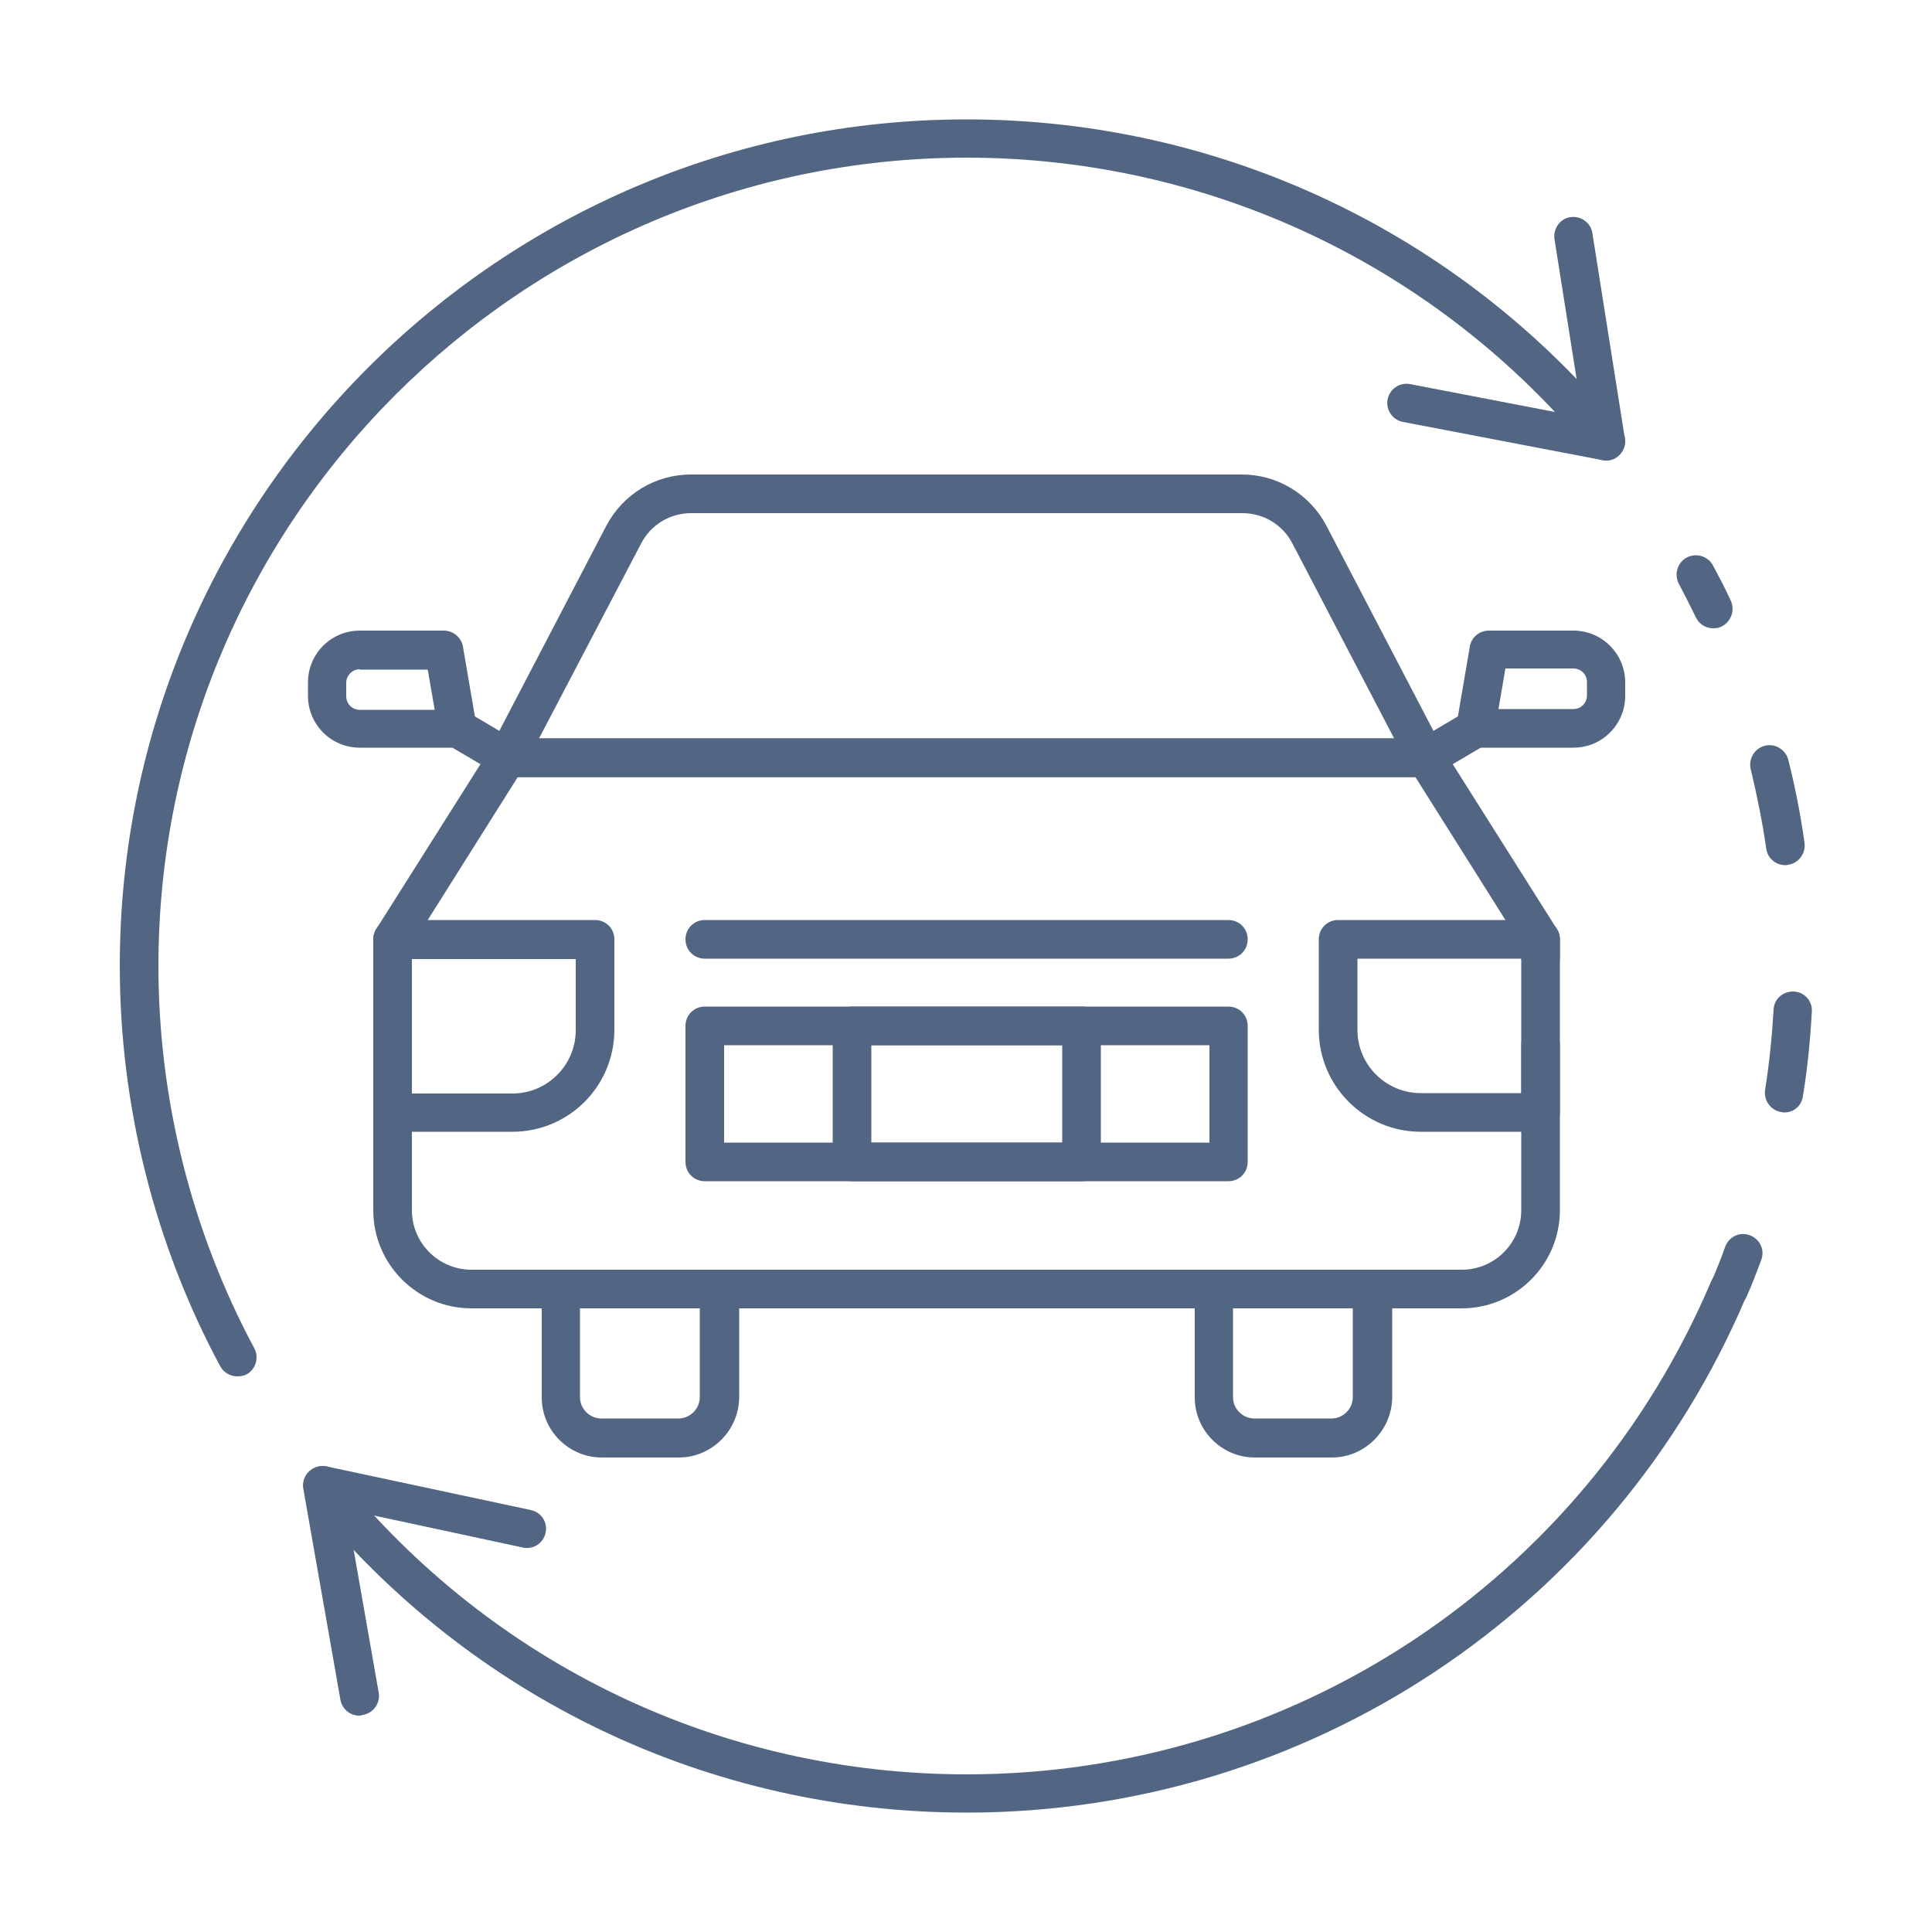 <?xml version="1.0" encoding="utf-8"?>
<!-- Generator: Adobe Illustrator 24.1.1, SVG Export Plug-In . SVG Version: 6.00 Build 0)  -->
<svg version="1.1" id="Layer_1" xmlns="http://www.w3.org/2000/svg" xmlns:xlink="http://www.w3.org/1999/xlink" x="0px" y="0px"
	 viewBox="0 0 50 50" style="enable-background:new 0 0 50 50;" xml:space="preserve">
<style type="text/css">
	.st0{fill:#526684;}
</style>
<rect x="-38.9" y="-11.29" class="st0" width="25.28" height="7.99"/>
<g>
	<path class="st0" d="M37.83,33.86H12.2c-1.4,0-2.54-1.14-2.54-2.54v-7.01c0-0.09,0.03-0.19,0.08-0.27l2.97-4.7
		c0.09-0.14,0.25-0.23,0.42-0.23H36.9c0.17,0,0.33,0.09,0.42,0.23l2.97,4.7c0.05,0.08,0.08,0.17,0.08,0.27v0.45
		c0,0.28-0.22,0.5-0.5,0.5c-0.28,0-0.5-0.22-0.5-0.5v-0.3l-2.74-4.35H13.4l-2.74,4.35v6.86c0,0.85,0.69,1.54,1.54,1.54h25.63
		c0.85,0,1.54-0.69,1.54-1.54v-4.28c0-0.28,0.22-0.5,0.5-0.5c0.28,0,0.5,0.22,0.5,0.5v4.28C40.37,32.72,39.23,33.86,37.83,33.86z"/>
	<path class="st0" d="M17.57,37.72h-2c-0.85,0-1.55-0.7-1.55-1.55v-2.8c0-0.28,0.22-0.5,0.5-0.5h4.11c0.28,0,0.5,0.22,0.5,0.5v2.8
		C19.12,37.02,18.42,37.72,17.57,37.72z M15.01,33.86v2.3c0,0.3,0.25,0.55,0.55,0.55h2c0.3,0,0.55-0.25,0.55-0.55v-2.3H15.01z"/>
	<path class="st0" d="M34.47,37.72h-2c-0.85,0-1.55-0.7-1.55-1.55v-2.8c0-0.28,0.22-0.5,0.5-0.5h4.11c0.28,0,0.5,0.22,0.5,0.5v2.8
		C36.02,37.02,35.32,37.72,34.47,37.72z M31.91,33.86v2.3c0,0.3,0.25,0.55,0.55,0.55h2c0.3,0,0.55-0.25,0.55-0.55v-2.3H31.91z"/>
	<path class="st0" d="M36.9,20.11H13.13c-0.17,0-0.34-0.09-0.43-0.24c-0.09-0.15-0.1-0.33-0.02-0.49l3.01-5.77
		c0.43-0.82,1.27-1.33,2.19-1.33h14.26c0.92,0,1.76,0.51,2.19,1.33l3.01,5.77c0.08,0.15,0.07,0.34-0.02,0.49
		C37.24,20.02,37.08,20.11,36.9,20.11z M13.95,19.11h22.13l-2.63-5.04c-0.25-0.49-0.75-0.79-1.3-0.79H17.89
		c-0.55,0-1.05,0.3-1.3,0.79L13.95,19.11z"/>
	<path class="st0" d="M36.9,20.11c-0.17,0-0.34-0.09-0.43-0.25c-0.14-0.24-0.06-0.54,0.18-0.68l1.08-0.64l0.31-1.81
		c0.04-0.24,0.25-0.41,0.49-0.41h2.19c0.74,0,1.34,0.6,1.34,1.34v0.35c0,0.74-0.6,1.34-1.34,1.34h-2.4l-1.17,0.69
		C37.08,20.09,36.99,20.11,36.9,20.11z M38.78,18.35h1.94c0.19,0,0.35-0.15,0.35-0.35v-0.35c0-0.19-0.15-0.35-0.35-0.35h-1.76
		L38.78,18.35z"/>
	<path class="st0" d="M13.13,20.11c-0.09,0-0.17-0.02-0.25-0.07l-1.17-0.69h-2.4c-0.74,0-1.34-0.6-1.34-1.34v-0.35
		c0-0.74,0.6-1.34,1.34-1.34h2.18c0.24,0,0.45,0.18,0.49,0.41l0.31,1.81l1.08,0.64c0.24,0.14,0.32,0.45,0.18,0.68
		C13.47,20.02,13.3,20.11,13.13,20.11z M9.31,17.32c-0.19,0-0.35,0.16-0.35,0.35v0.35c0,0.19,0.15,0.35,0.35,0.35h1.94l-0.18-1.04
		H9.31z"/>
	<path class="st0" d="M13.26,29.29h-3.1c-0.28,0-0.5-0.22-0.5-0.5v-4.48c0-0.28,0.22-0.5,0.5-0.5h5.24c0.28,0,0.5,0.22,0.5,0.5v2.34
		C15.9,28.11,14.72,29.29,13.26,29.29z M10.66,28.3h2.6c0.91,0,1.64-0.74,1.64-1.64v-1.84h-4.24V28.3z"/>
	<path class="st0" d="M39.87,29.29h-3.1c-1.46,0-2.64-1.19-2.64-2.64v-2.34c0-0.28,0.22-0.5,0.5-0.5h5.24c0.28,0,0.5,0.22,0.5,0.5
		v4.48C40.37,29.07,40.15,29.29,39.87,29.29z M35.13,24.81v1.84c0,0.91,0.74,1.64,1.64,1.64h2.6v-3.48H35.13z"/>
	<path class="st0" d="M31.79,24.81H18.24c-0.28,0-0.5-0.22-0.5-0.5c0-0.28,0.22-0.5,0.5-0.5h13.55c0.28,0,0.5,0.22,0.5,0.5
		C32.29,24.59,32.07,24.81,31.79,24.81z"/>
	<path class="st0" d="M31.79,30.57H18.24c-0.28,0-0.5-0.22-0.5-0.5v-3.52c0-0.28,0.22-0.5,0.5-0.5h13.55c0.28,0,0.5,0.22,0.5,0.5
		v3.52C32.29,30.35,32.07,30.57,31.79,30.57z M18.74,29.57h12.56v-2.52H18.74V29.57z"/>
	<path class="st0" d="M27.99,30.57h-5.94c-0.28,0-0.5-0.22-0.5-0.5v-3.52c0-0.28,0.22-0.5,0.5-0.5h5.94c0.28,0,0.5,0.22,0.5,0.5
		v3.52C28.48,30.35,28.26,30.57,27.99,30.57z M22.55,29.57h4.94v-2.52h-4.94V29.57z"/>
	<path class="st0" d="M44.74,33.86c-0.07,0-0.13-0.01-0.19-0.04c-0.25-0.11-0.37-0.4-0.26-0.65c0.13-0.3,0.25-0.6,0.36-0.91
		c0.1-0.26,0.38-0.39,0.64-0.29c0.26,0.1,0.39,0.38,0.29,0.64c-0.12,0.32-0.24,0.64-0.38,0.95C45.11,33.75,44.93,33.86,44.74,33.86z
		"/>
	<path class="st0" d="M46.18,28.79c-0.03,0-0.05,0-0.08-0.01c-0.27-0.04-0.46-0.3-0.42-0.57c0.11-0.69,0.18-1.39,0.22-2.08
		c0.01-0.28,0.25-0.48,0.52-0.47c0.28,0.01,0.49,0.25,0.47,0.52c-0.04,0.73-0.11,1.46-0.23,2.18
		C46.63,28.62,46.42,28.79,46.18,28.79z M46.2,22.39c-0.24,0-0.46-0.18-0.49-0.43c-0.1-0.69-0.24-1.38-0.4-2.05
		c-0.07-0.27,0.1-0.54,0.36-0.61c0.27-0.07,0.54,0.1,0.61,0.36c0.18,0.71,0.32,1.43,0.42,2.15c0.04,0.27-0.15,0.53-0.42,0.57
		C46.25,22.39,46.23,22.39,46.2,22.39z"/>
	<path class="st0" d="M44.34,16.26c-0.19,0-0.36-0.1-0.45-0.28c-0.14-0.29-0.29-0.58-0.44-0.87c-0.13-0.24-0.04-0.55,0.2-0.68
		c0.24-0.13,0.55-0.04,0.68,0.2c0.16,0.3,0.32,0.6,0.46,0.91c0.12,0.25,0.01,0.55-0.23,0.67C44.49,16.25,44.41,16.26,44.34,16.26z"
		/>
	<path class="st0" d="M25.02,46.91c-6.66,0-12.88-2.97-17.06-8.16c-0.17-0.21-0.14-0.53,0.08-0.7c0.21-0.17,0.53-0.14,0.7,0.08
		c3.99,4.95,9.93,7.79,16.28,7.79c8.41,0,15.97-5,19.26-12.75c0.11-0.25,0.4-0.37,0.65-0.26c0.25,0.11,0.37,0.4,0.26,0.65
		C41.75,41.67,33.83,46.91,25.02,46.91z"/>
	<path class="st0" d="M6.14,35.62c-0.18,0-0.35-0.1-0.44-0.26C4,32.2,3.1,28.61,3.1,25c0-12.08,9.83-21.91,21.91-21.91
		c6.58,0,12.76,2.92,16.94,8.01c0.17,0.21,0.14,0.53-0.07,0.7c-0.21,0.18-0.53,0.14-0.7-0.07c-3.99-4.86-9.89-7.65-16.17-7.65
		C13.48,4.09,4.1,13.47,4.1,25c0,3.45,0.86,6.87,2.48,9.89c0.13,0.24,0.04,0.55-0.2,0.68C6.3,35.61,6.22,35.62,6.14,35.62z"/>
	<path class="st0" d="M41.57,11.92c-0.03,0-0.06,0-0.09-0.01l-5.17-0.99c-0.27-0.05-0.45-0.31-0.4-0.58
		c0.05-0.27,0.31-0.45,0.58-0.4l4.47,0.86l-0.73-4.61c-0.04-0.27,0.14-0.53,0.41-0.57c0.27-0.04,0.53,0.14,0.57,0.41l0.84,5.31
		c0.03,0.16-0.03,0.32-0.15,0.44C41.82,11.87,41.7,11.92,41.57,11.92z"/>
	<path class="st0" d="M9.3,44.4c-0.24,0-0.45-0.17-0.49-0.41l-0.96-5.46C7.82,38.36,7.88,38.19,8,38.08
		c0.12-0.11,0.29-0.16,0.45-0.13l5.29,1.13c0.27,0.06,0.44,0.32,0.38,0.59c-0.06,0.27-0.32,0.44-0.59,0.38l-4.56-0.98l0.83,4.73
		c0.05,0.27-0.13,0.53-0.4,0.58C9.36,44.39,9.33,44.4,9.3,44.4z"/>
</g>
</svg>

